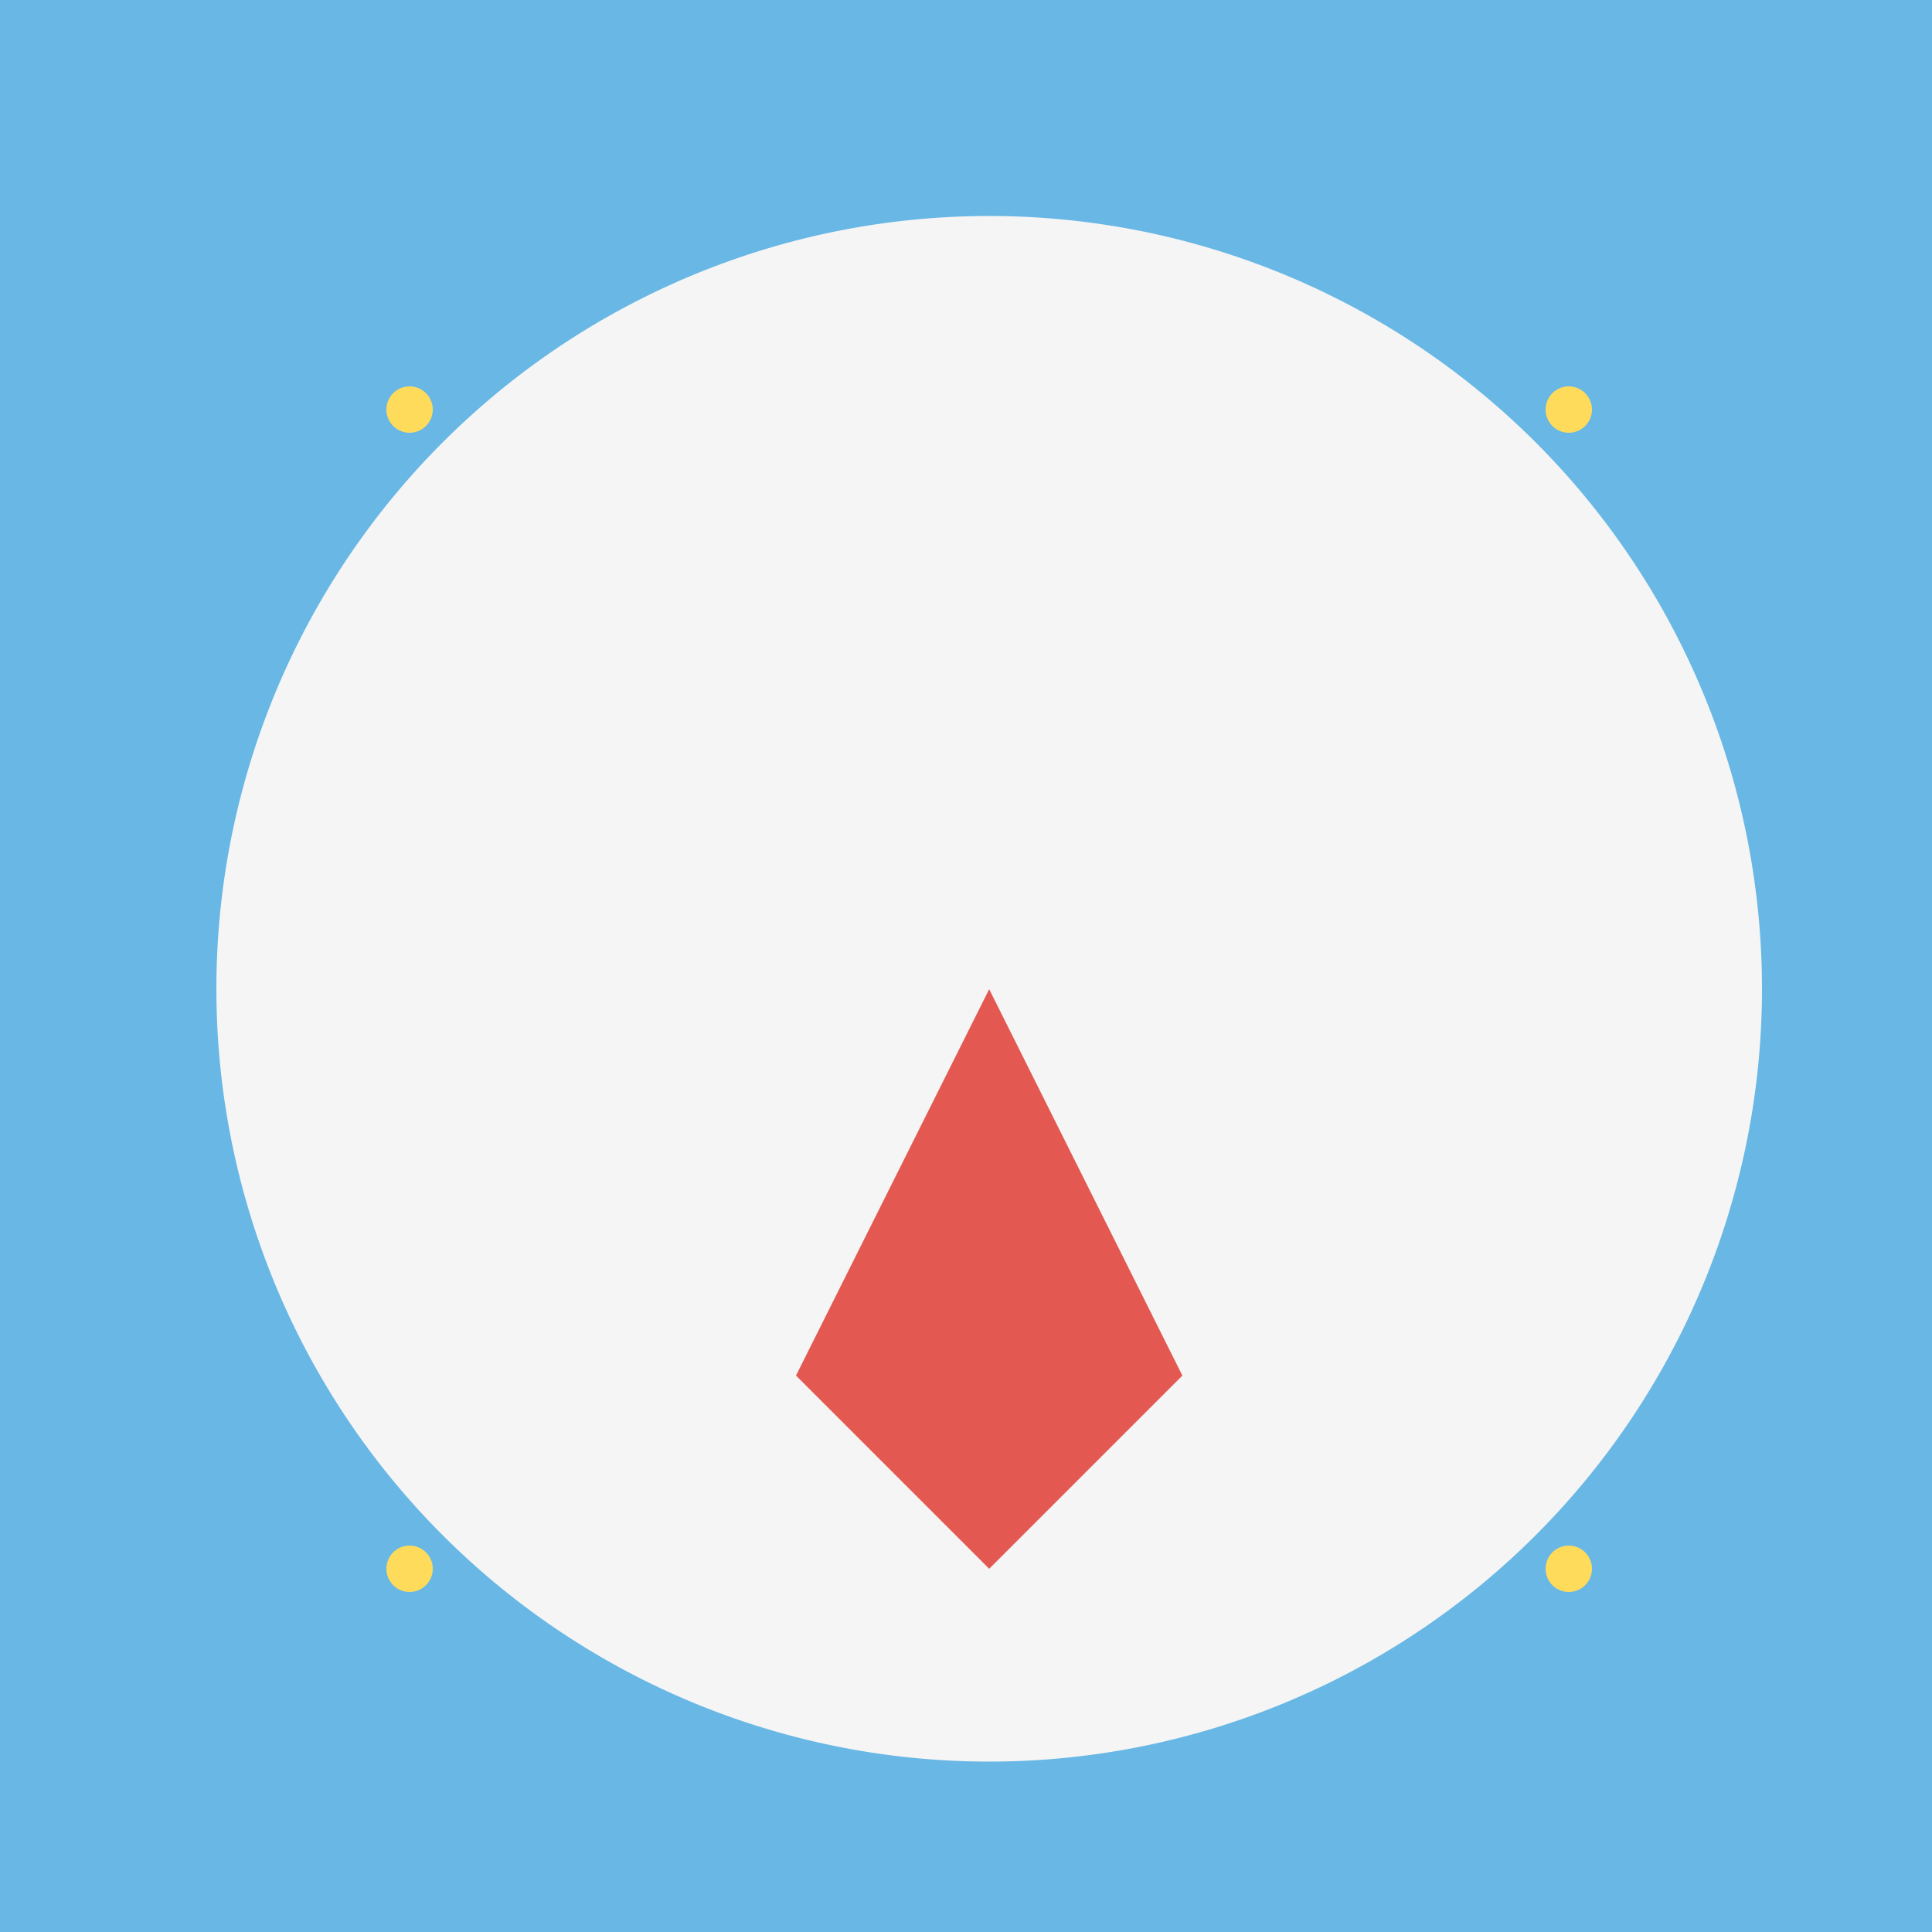 <!--

Generated by DrawGPT.
Free, open source, AI generated images in SVG, PNG, and HTML Canvas format.
https://drawgpt.ai

Created: 2023-09-27T01:48:34.087Z
Link: https://drawgpt.ai/prompt/80291/

-->
<svg xmlns="http://www.w3.org/2000/svg" xmlns:xlink="http://www.w3.org/1999/xlink" width="500" height="500"><defs/><g><rect fill="#68b7e5" stroke="none" x="0" y="0" width="512" height="512"/><path fill="#f5f5f5" stroke="none" paint-order="stroke fill markers" d=" M 456 256 A 200 200 0 1 1 456 255.8"/><path fill="#e35952" stroke="none" paint-order="stroke fill markers" d=" M 256 256 L 306 356 L 256 406 L 206 356 Z"/><path fill="#ffdb5c" stroke="none" paint-order="stroke fill markers" d=" M 112 106 A 6 6 0 1 1 112 105.994"/><path fill="#ffdb5c" stroke="none" paint-order="stroke fill markers" d=" M 412 106 A 6 6 0 1 1 412 105.994"/><path fill="#ffdb5c" stroke="none" paint-order="stroke fill markers" d=" M 112 406 A 6 6 0 1 1 112 405.994"/><path fill="#ffdb5c" stroke="none" paint-order="stroke fill markers" d=" M 412 406 A 6 6 0 1 1 412 405.994"/><path fill="none" stroke="#f5f5f5" paint-order="fill stroke markers" d=" M 444 256 A 188 188 0 1 1 444 255.812" stroke-miterlimit="10" stroke-width="6" stroke-dasharray=""/></g></svg>